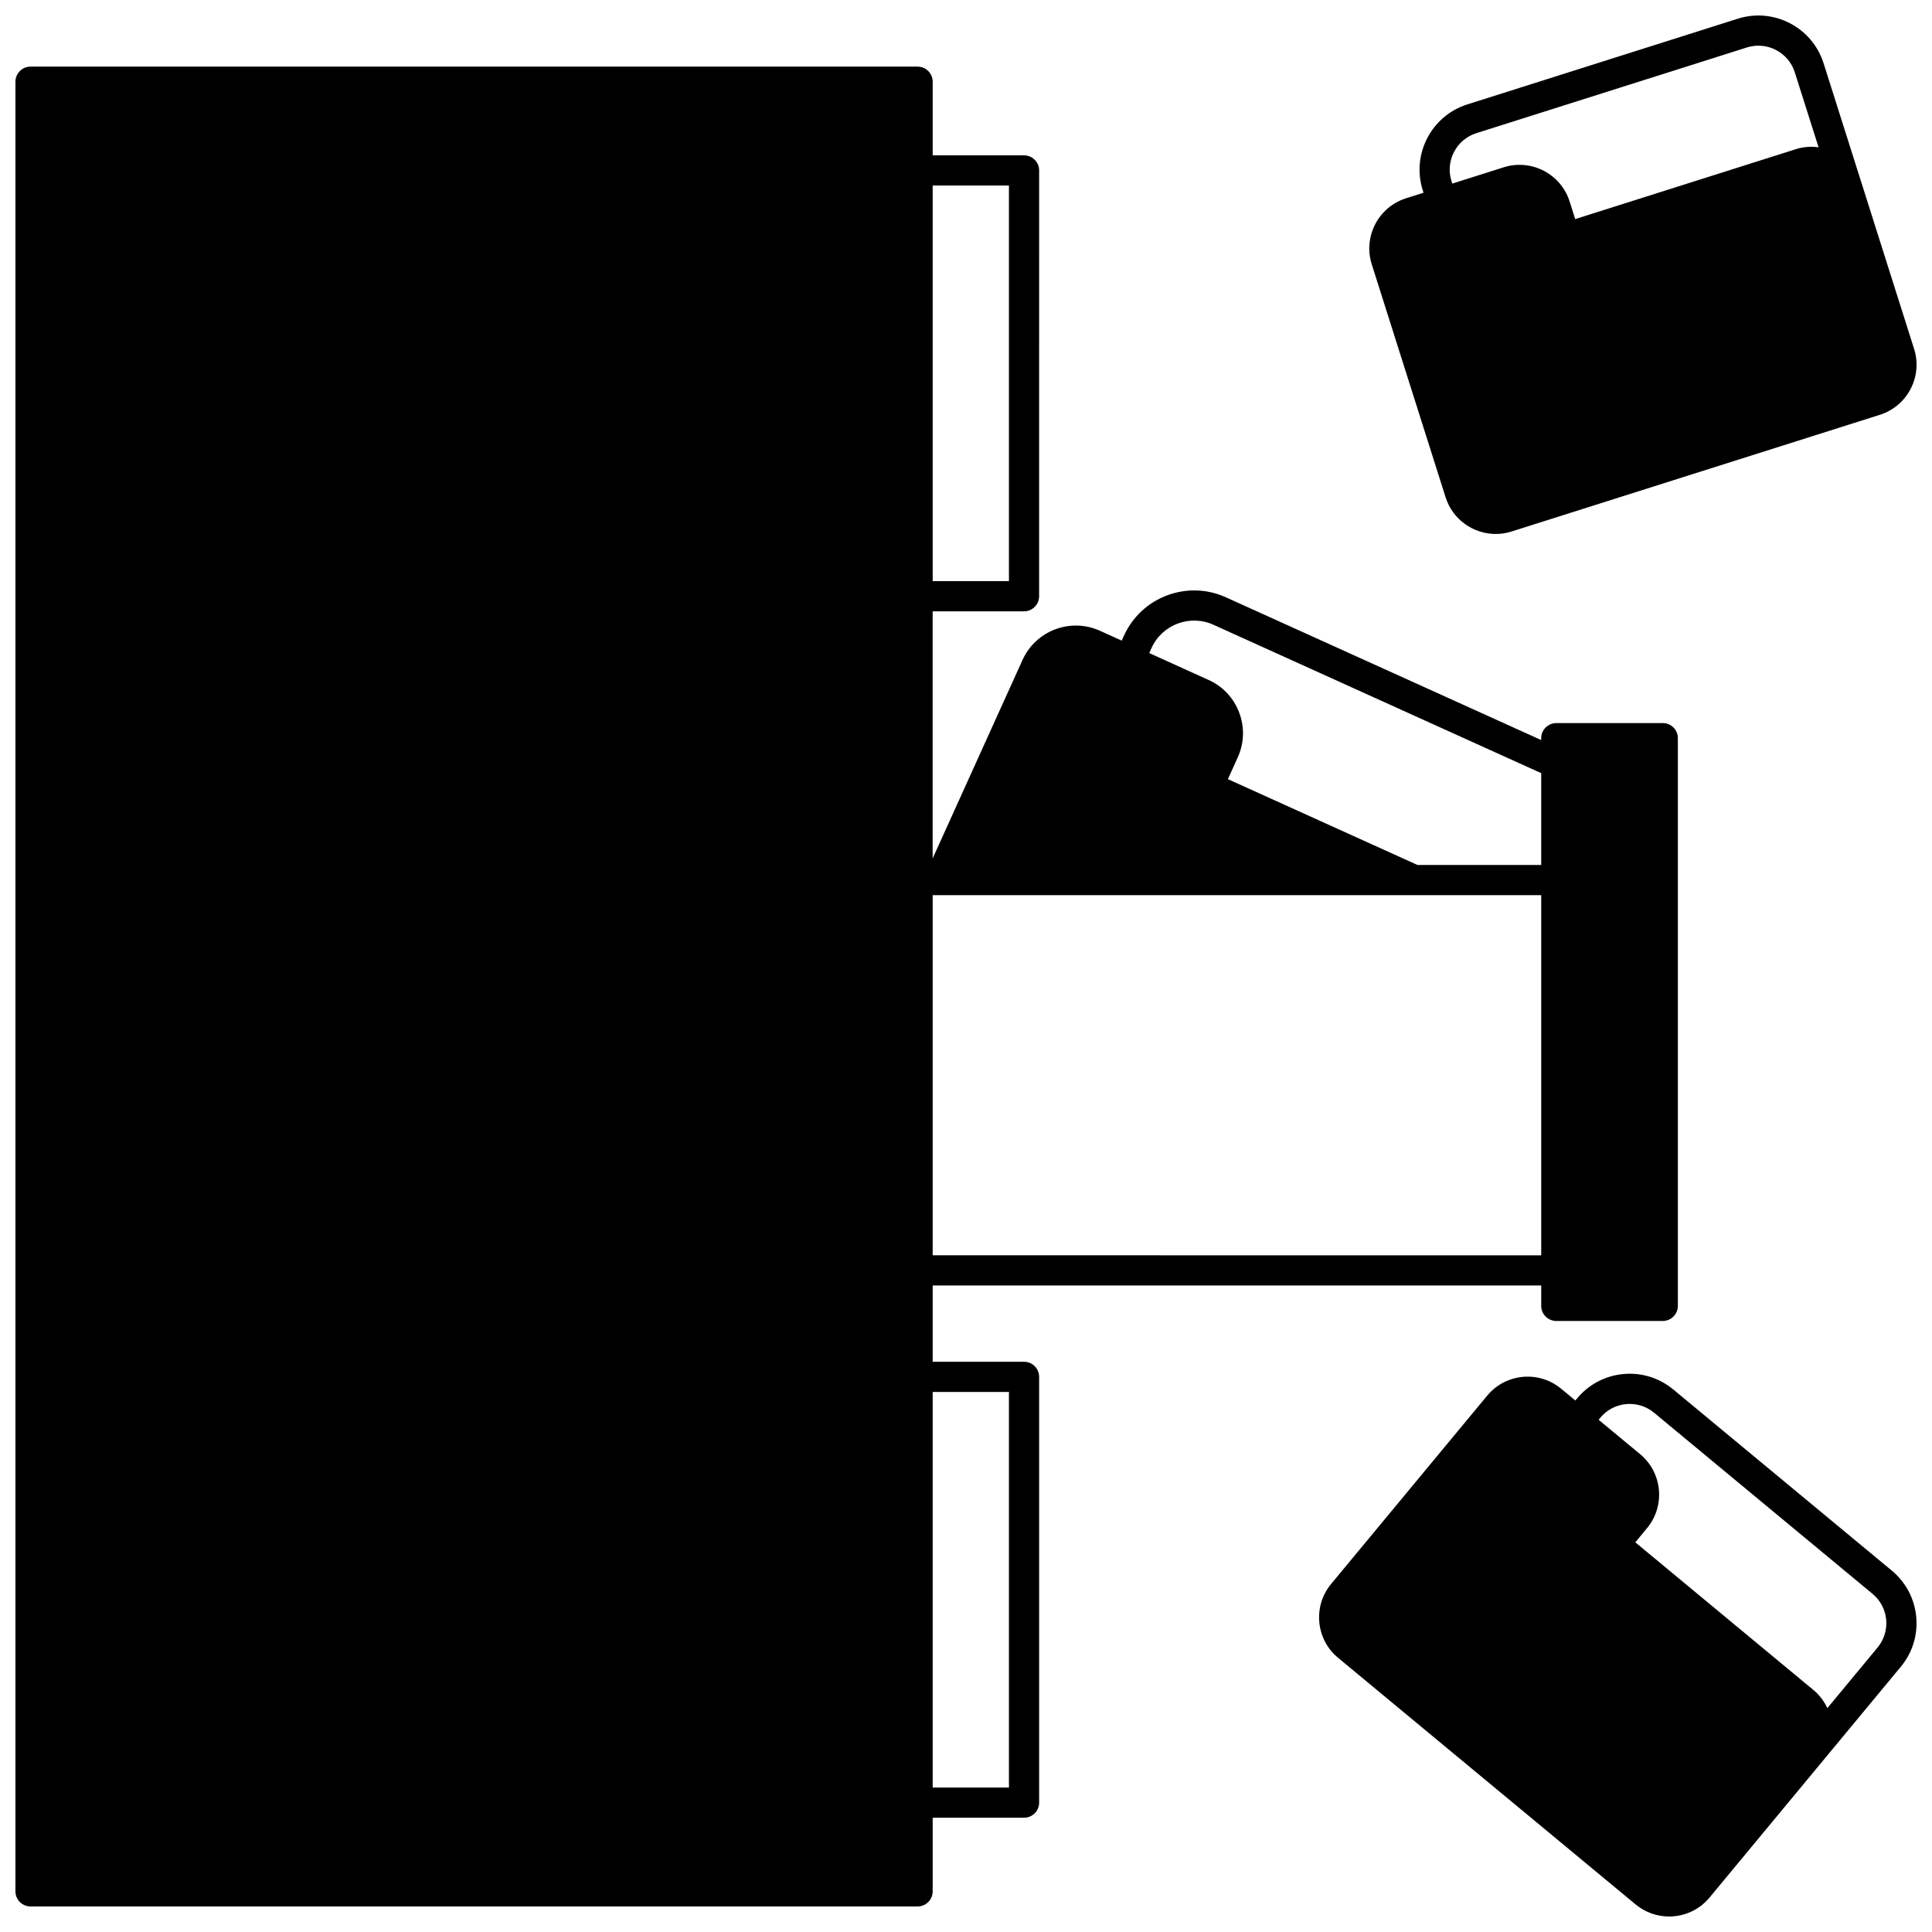 <?xml version="1.0" encoding="UTF-8"?>
<!-- Uploaded to: ICON Repo, www.iconrepo.com, Generator: ICON Repo Mixer Tools -->
<svg width="800px" height="800px" version="1.1" viewBox="144 144 512 512" xmlns="http://www.w3.org/2000/svg">
 <defs>
  <clipPath id="c">
   <path d="m148.09 161h440.91v489h-440.91z"/>
  </clipPath>
  <clipPath id="b">
   <path d="m506 148.09h145.9v137.91h-145.9z"/>
  </clipPath>
  <clipPath id="a">
   <path d="m493 508h158.9v143.9h-158.9z"/>
  </clipPath>
 </defs>
 <g>
  <g clip-path="url(#c)">
   <path d="m415.38 504.88h-24.211v-20.211l161.27-0.004v5.406c0 2.207 1.789 4 4 4h28.211c2.207 0 4-1.789 4-4v-150.45c0-2.207-1.789-4-4-4l-28.215 0.004c-2.207 0-4 1.789-4 4v0.496l-83.582-37.84c-10.238-4.629-22.344-0.07-26.984 10.164l-0.602 1.328-5.773-2.613c-7.789-3.523-16.992-0.059-20.516 7.731l-23.816 52.598v-65.48h24.211c2.207 0 4-1.789 4-4l0.008-112.84c0-2.207-1.789-4-4-4h-24.211v-19.512c0-2.207-1.789-4-4-4h-235.08c-2.207 0-4 1.789-4 4v479.57c0 2.207 1.789 4 4 4h235.08c2.207 0 4-1.789 4-4v-19.512h24.211c2.207 0 4-1.789 4-4v-112.84c-0.008-2.207-1.797-3.996-4.004-3.996zm-24.211-28.211v-95.445l161.27 0.004v95.445zm57.992-160.93c2.816-6.219 10.176-8.992 16.402-6.176l86.875 39.332v24.332h-32.793l-50.242-22.746 2.609-5.762c1.715-3.777 1.852-7.992 0.391-11.871-1.461-3.875-4.344-6.953-8.121-8.656l-15.723-7.121zm-37.781-122.57v104.84h-20.211v-104.84zm0 424.55h-20.211v-104.84h20.211z"/>
  </g>
  <g clip-path="url(#b)">
   <path d="m527.1 275.79c1.871 5.922 7.363 9.715 13.27 9.715 1.387 0 2.797-0.207 4.188-0.648l97.648-30.938c7.312-2.324 11.371-10.164 9.047-17.465l-11.207-35.367-3.812 1.207 3.812-1.211-2.688-8.488c-2.922-9.238-5.848-18.461-8.777-27.688l-1.32-4.16c-3.012-9.512-13.207-14.805-22.723-11.793l-71.715 22.723c-9.508 3.019-14.797 13.219-11.781 22.75 0.07 0.215 0.137 0.434 0.207 0.648l-4.668 1.48c-7.305 2.324-11.367 10.156-9.059 17.465zm1.555-83.801c-1.68-5.312 1.273-11.012 6.582-12.695l71.711-22.719c5.312-1.68 11.004 1.27 12.688 6.582l1.32 4.164c1.66 5.234 3.32 10.473 4.981 15.707-1.969-0.266-4.019-0.133-6.035 0.508l-58.457 18.523-1.48-4.664c-2.312-7.309-10.145-11.379-17.465-9.062l-13.633 4.32c-0.07-0.219-0.141-0.445-0.211-0.664z"/>
  </g>
  <g clip-path="url(#a)">
   <path d="m651.82 572.48c-0.453-4.812-2.75-9.164-6.477-12.254l-57.91-48.004c-3.723-3.082-8.43-4.535-13.238-4.086-4.816 0.449-9.168 2.75-12.246 6.465-0.152 0.184-0.305 0.367-0.457 0.551l-3.773-3.125c-5.894-4.898-14.68-4.082-19.59 1.824l-41.352 49.898c-2.375 2.863-3.488 6.477-3.144 10.176 0.348 3.699 2.109 7.039 4.969 9.41l78.863 65.367c2.594 2.144 5.738 3.191 8.863 3.191 4.004 0 7.977-1.715 10.719-5.027l23.68-28.57-3.078-2.551 3.082 2.547c0.973-1.176 1.945-2.352 2.918-3.523 0.93-1.121 1.859-2.238 2.781-3.356 7.098-8.559 14.195-17.125 21.289-25.688 3.098-3.727 4.551-8.43 4.102-13.246zm-10.246 8.137c-4.434 5.352-8.871 10.699-13.305 16.051-0.84-1.801-2.066-3.453-3.695-4.805l-47.203-39.133 3.129-3.773c4.887-5.906 4.059-14.691-1.84-19.582l-11.008-9.121c0.148-0.18 0.301-0.363 0.449-0.543 1.723-2.078 4.148-3.359 6.84-3.613 2.684-0.25 5.316 0.559 7.394 2.281l57.906 48c2.082 1.727 3.367 4.16 3.617 6.848s-0.562 5.312-2.285 7.391z"/>
  </g>
 </g>
</svg>